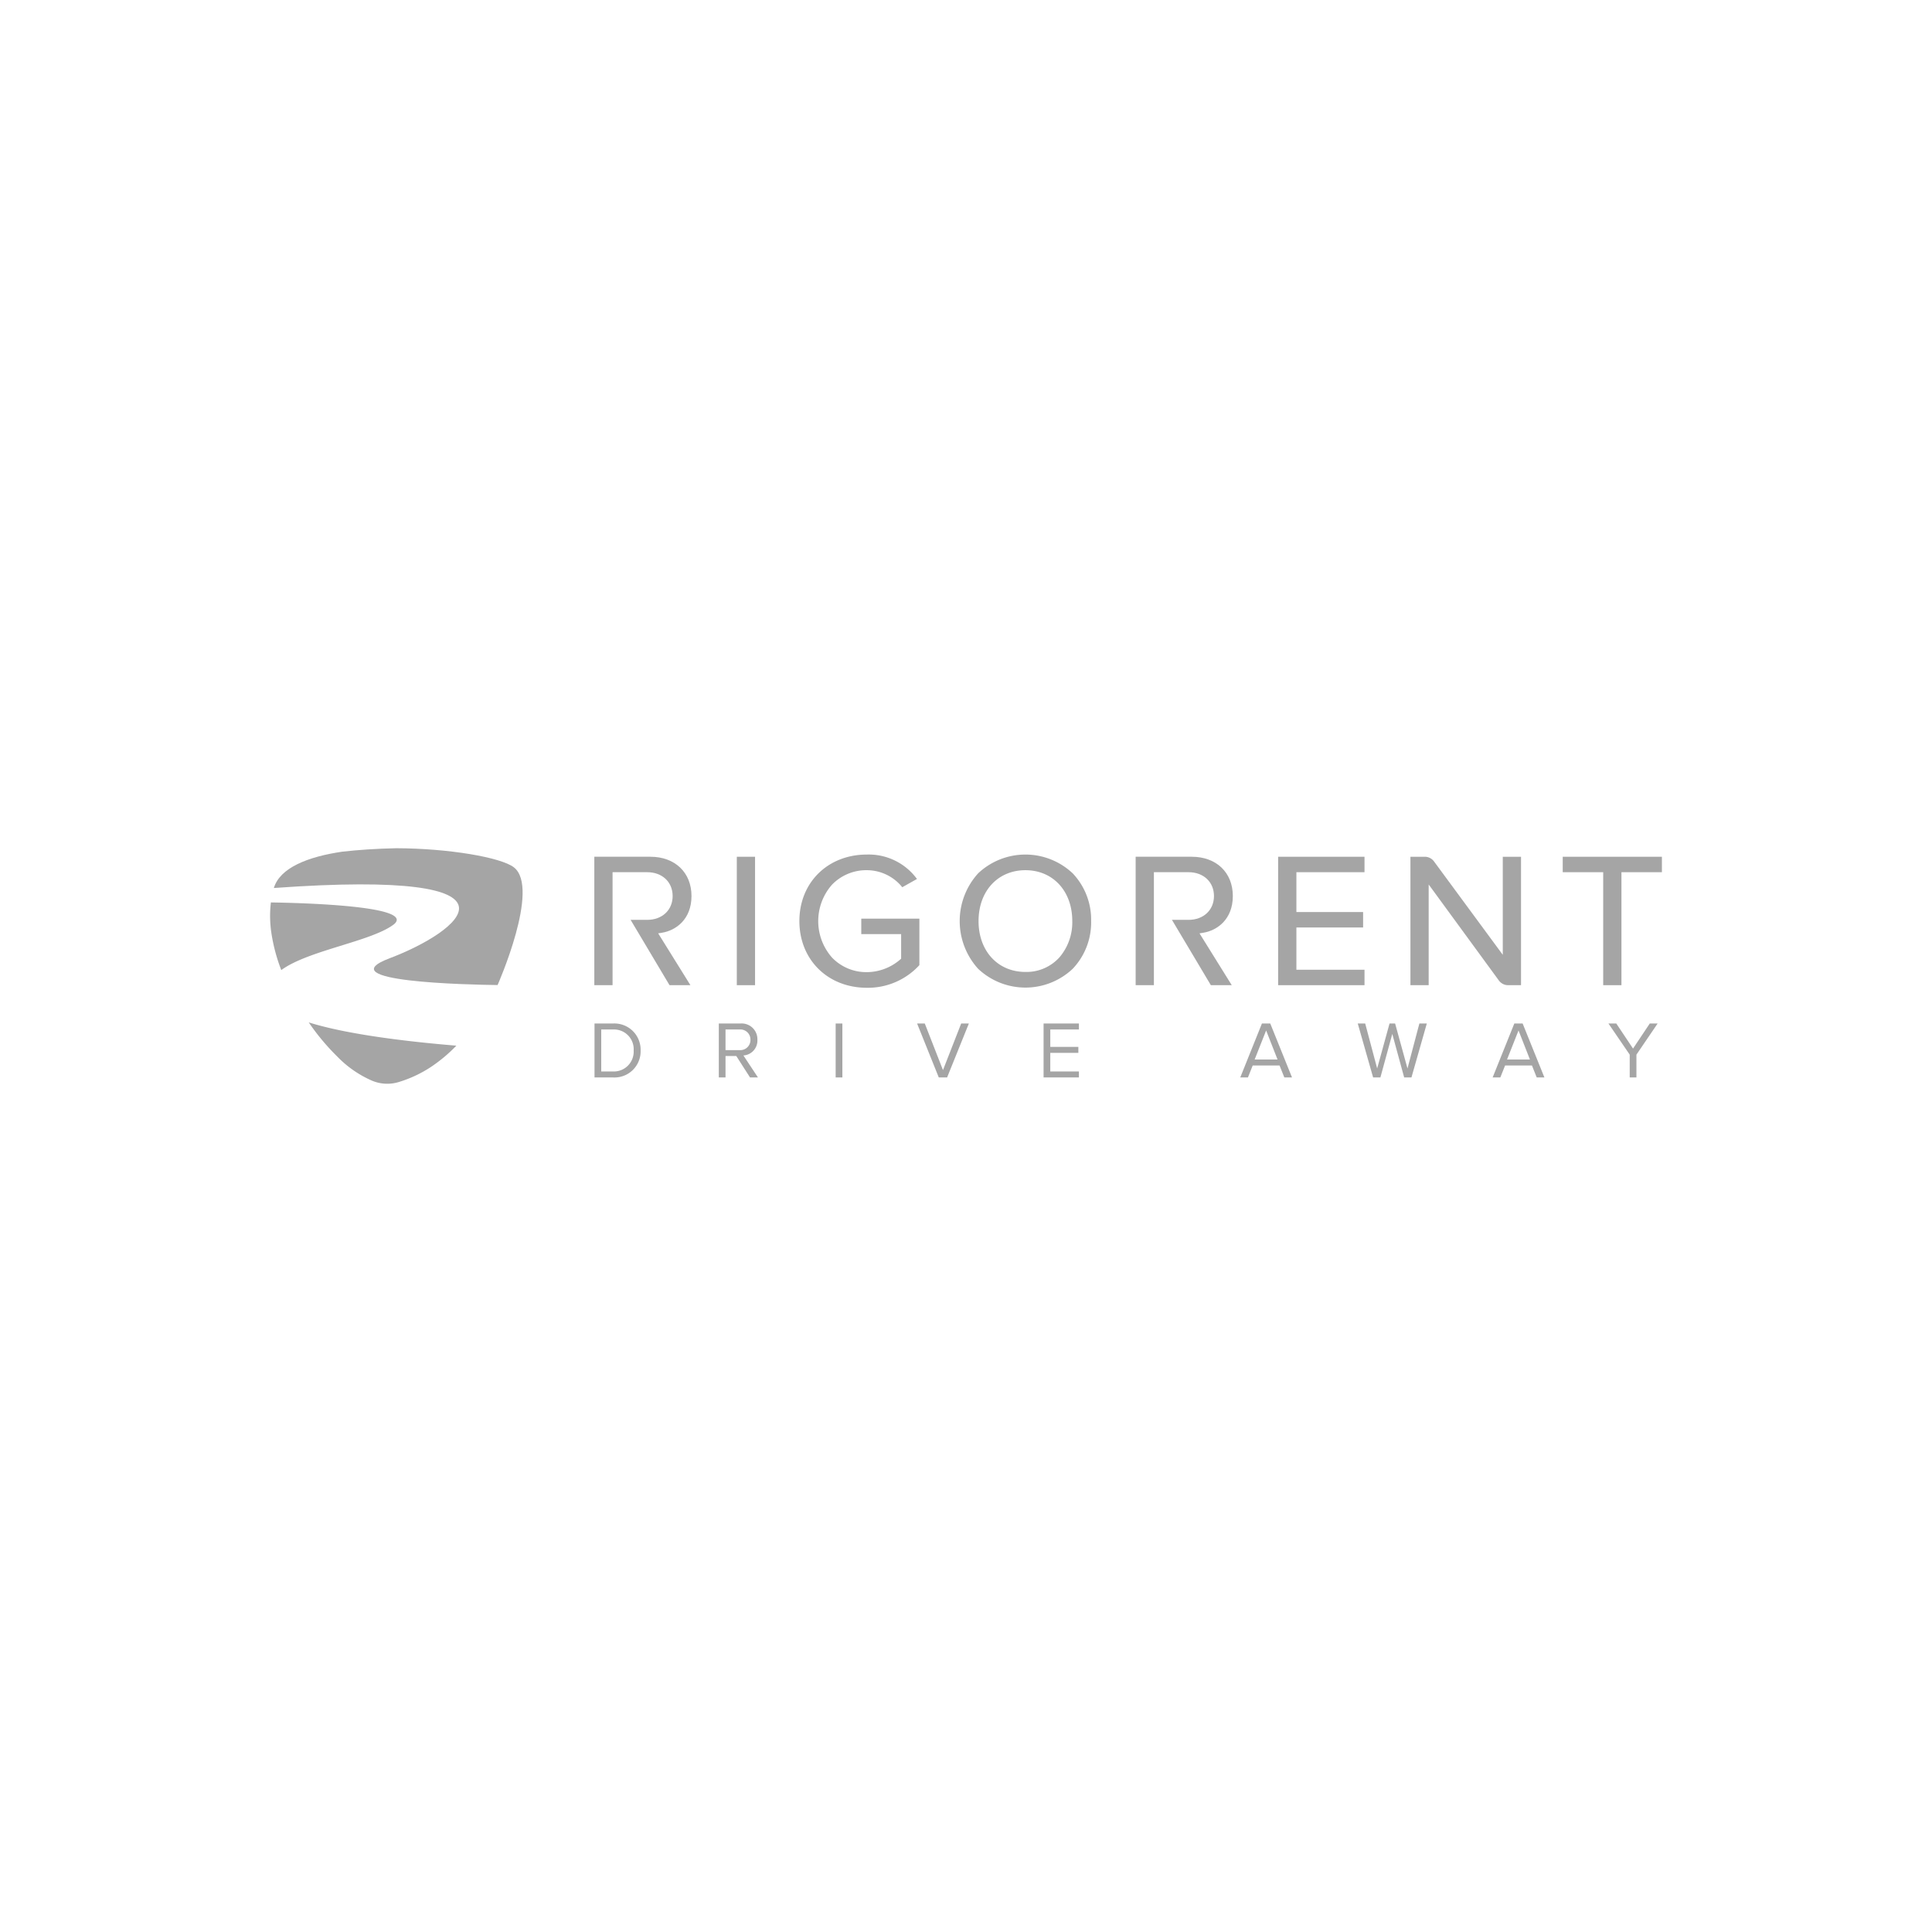 <svg id="Layer_1" data-name="Layer 1" xmlns="http://www.w3.org/2000/svg" viewBox="0 0 515 515"><defs><style>.cls-1{fill:#a5a5a5;}</style></defs><title>rigorent-grey</title><path class="cls-1" d="M89.897,281.631a29.008,29.008,0,0,0,8.938,6.291,10.478,10.478,0,0,0,7.394.528,32.837,32.837,0,0,0,8.822-4.157,41.634,41.634,0,0,0,6.598-5.555c-13.073-1.085-29.084-2.985-39.348-6.204A60.849,60.849,0,0,0,89.897,281.631Z"/><path class="cls-1" d="M72.211,240.556a30.475,30.475,0,0,0,.2,8.588,46.726,46.726,0,0,0,2.566,9.446c7.213-5.306,24.161-7.635,30.063-12.23C110.761,241.469,80.478,240.68,72.211,240.556Z"/><path class="cls-1" d="M136.972,231.194c-3.439-2.653-17.336-5.044-31.335-5.09-5.281.105-10.3.458-14.302.907-9.287,1.346-16.72,4.311-18.336,9.698,72.106-5.182,49.058,11.856,30.874,18.722-16.611,6.272,20.908,7.052,28.766,7.146C132.639,262.577,144.11,236.7,136.972,231.194Z"/><path class="cls-1" d="M158.476,287.208v-14.38h4.915a6.997,6.997,0,0,1,7.366,6.607q.016.296.007.593a6.968,6.968,0,0,1-7.373,7.179Zm10.434-7.179a5.258,5.258,0,0,0-5.519-5.605h-3.126v11.189h3.126a5.287,5.287,0,0,0,5.519-5.584Z"/><path class="cls-1" d="M199.93,287.208l-3.665-5.713h-2.867v5.713h-1.789v-14.38h5.777a4.188,4.188,0,0,1,4.506,4.333,3.973,3.973,0,0,1-3.729,4.183l3.88,5.864Zm.108-10.046a2.673,2.673,0,0,0-2.867-2.738h-3.773v5.497h3.773a2.689,2.689,0,0,0,2.862-2.504q.009-.128.005-.256Z"/><path class="cls-1" d="M222.758,287.208v-14.38h1.789v14.38Z"/><path class="cls-1" d="M250.243,287.208l-5.778-14.379h2.048l4.851,12.418,4.851-12.418h2.048l-5.799,14.379Z"/><path class="cls-1" d="M278.18,287.208v-14.38h9.421v1.595h-7.632v4.635H287.45v1.595h-7.481v4.959h7.632v1.595Z"/><path class="cls-1" d="M342.355,287.208l-1.272-3.191h-7.157l-1.272,3.191h-2.048l5.778-14.379h2.22l5.799,14.379Zm-4.851-12.525-3.061,7.74h6.101Z"/><path class="cls-1" d="M374.301,287.208,371.132,275.61l-3.169,11.598h-1.94l-4.096-14.379h1.983l3.191,11.986,3.298-11.986h1.488l3.298,11.986,3.169-11.986h1.983l-4.096,14.379Z"/><path class="cls-1" d="M409.633,287.208l-1.272-3.191h-7.157l-1.272,3.191h-2.048l5.778-14.379h2.22l5.799,14.379Zm-4.851-12.525-3.061,7.739h6.101Z"/><path class="cls-1" d="M434.422,287.208V281.129l-5.67-8.3h2.091l4.462,6.683,4.463-6.683H441.86l-5.648,8.3v6.079Z"/><rect class="cls-1" x="196.407" y="228.379" width="4.864" height="34.233"/><path class="cls-1" d="M245.075,257.268V244.879h-15.49v4.116h10.626v6.546l-.22.205a13.697,13.697,0,0,1-8.909,3.39,12.668,12.668,0,0,1-9.284-3.872,14.674,14.674,0,0,1,.001-19.459,12.702,12.702,0,0,1,9.284-3.844,12.148,12.148,0,0,1,9.43,4.543l3.917-2.203a15.946,15.946,0,0,0-13.346-6.509c-10.429,0-17.998,7.457-17.998,17.73,0,10.305,7.569,17.784,17.998,17.784A18.602,18.602,0,0,0,245.075,257.268Z"/><path class="cls-1" d="M290.855,245.522a17.934,17.934,0,0,0-4.901-12.711,18.365,18.365,0,0,0-25.231,0,18.934,18.934,0,0,0,0,25.423,18.364,18.364,0,0,0,25.231,0A17.934,17.934,0,0,0,290.855,245.522Zm-8.417,9.639a11.829,11.829,0,0,1-9.1,3.922c-7.355,0-12.493-5.577-12.493-13.561s5.137-13.56,12.493-13.56,12.493,5.576,12.493,13.56a14.372,14.372,0,0,1-3.393,9.639Z"/><polygon class="cls-1" points="345.571 258.496 345.571 257.804 345.571 247.925 345.571 247.233 346.262 247.233 363.353 247.233 363.353 243.117 346.262 243.117 345.571 243.117 345.571 242.425 345.571 233.187 345.571 232.495 346.262 232.495 363.727 232.495 363.727 228.379 340.706 228.379 340.706 262.612 363.727 262.612 363.727 258.496 346.262 258.496 345.571 258.496"/><path class="cls-1" d="M399.551,261.373a3.034,3.034,0,0,0,2.441,1.239h3.456v-34.233h-4.864v26.138l-1.249-1.696L382.24,229.609a3.035,3.035,0,0,0-2.434-1.23h-3.838v34.233h4.864V235.767l1.25,1.71Z"/><polygon class="cls-1" points="416.567 232.495 426.663 232.495 427.355 232.495 427.355 233.187 427.355 262.612 432.218 262.612 432.218 233.187 432.218 232.495 432.91 232.495 443.005 232.495 443.005 228.379 416.567 228.379 416.567 232.495"/><path class="cls-1" d="M175.445,248.797l1.025-.167c3.624-.589,7.856-3.505,7.856-9.783,0-6.261-4.4-10.469-10.949-10.469H158.423v34.233h4.864V232.495h9.236c3.992,0,6.779,2.612,6.779,6.352s-2.788,6.352-6.779,6.352h-4.426l10.373,17.413h5.57l-8.046-12.933Z"/><path class="cls-1" d="M319.745,248.797l1.025-.167c3.624-.589,7.856-3.505,7.856-9.783,0-6.261-4.4-10.469-10.949-10.469H302.723v34.233h4.863V232.495h9.236c3.992,0,6.779,2.612,6.779,6.352s-2.788,6.352-6.779,6.352H312.396l10.373,17.413h5.57l-8.046-12.933Z"/></svg>
